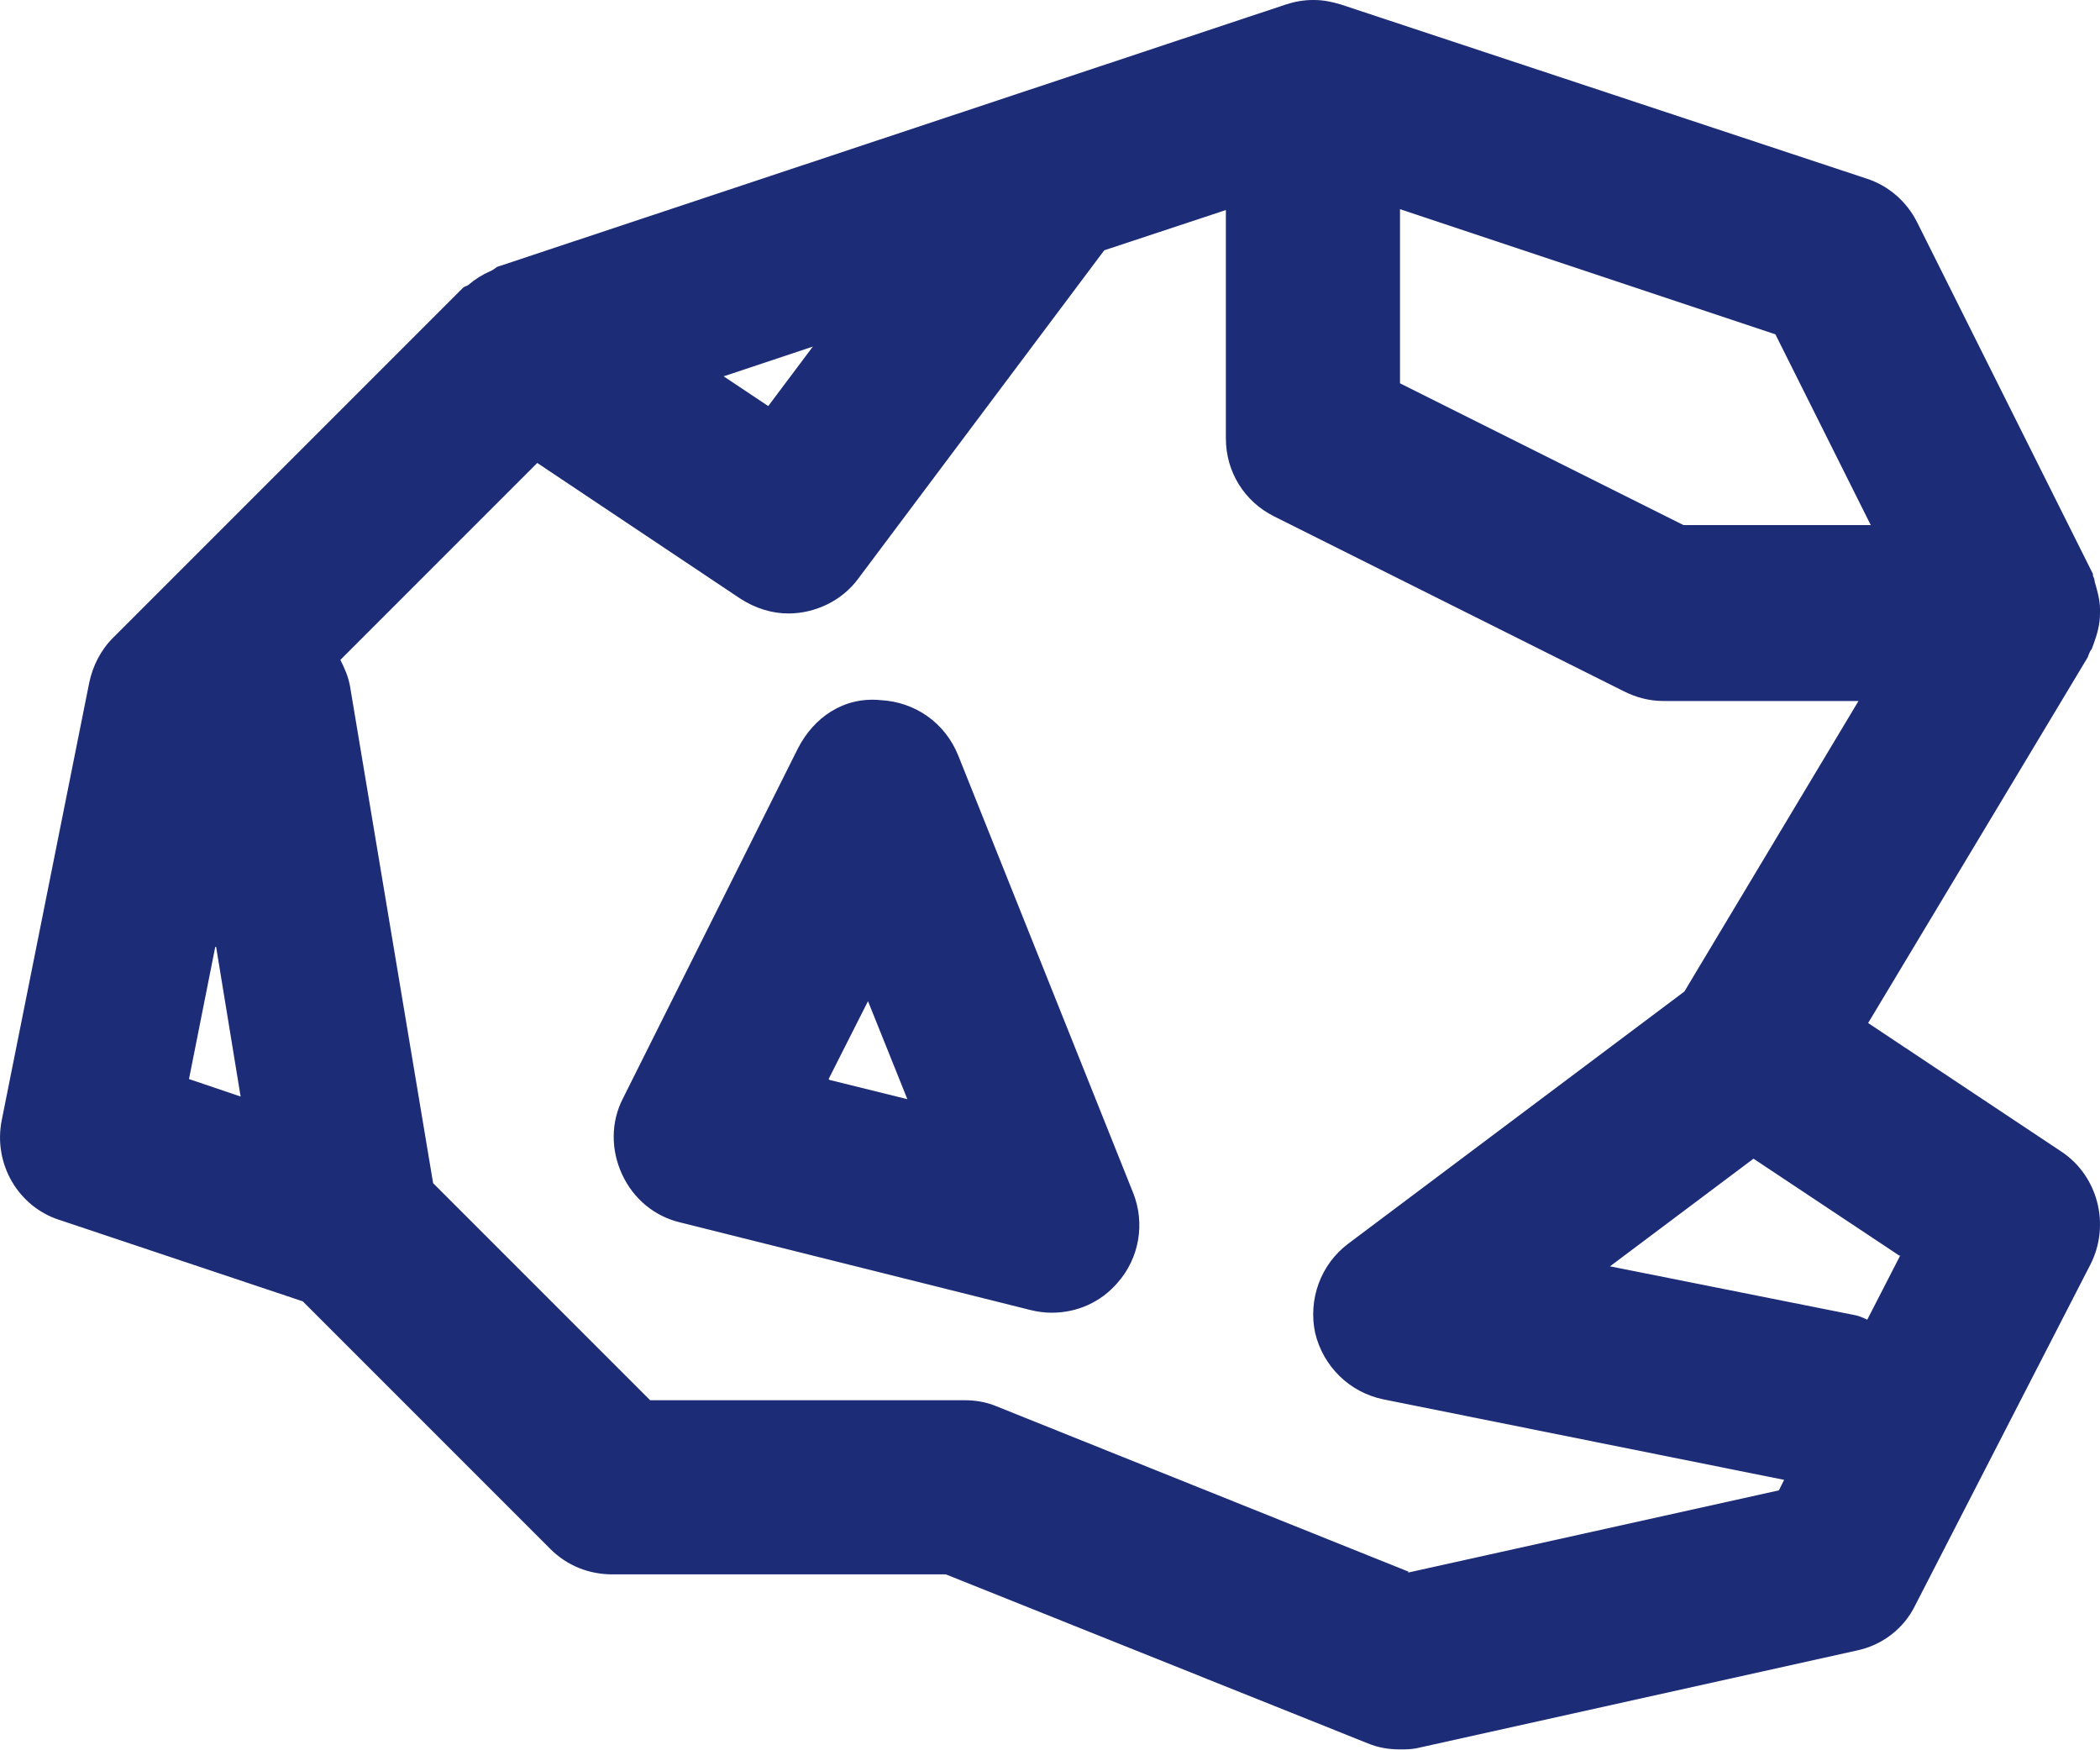 <svg width="24" height="20" viewBox="0 0 24 20" fill="none" xmlns="http://www.w3.org/2000/svg">
<path d="M23.9 7.43C23.9 7.43 23.92 7.38 23.93 7.35C23.97 7.24 24 7.13 24 7.01C24 7.01 24 7.01 24 7C24 6.99 24 6.98 24 6.96C24 6.86 23.97 6.75 23.94 6.65C23.94 6.63 23.93 6.6 23.92 6.58C23.92 6.57 23.92 6.55 23.91 6.54L21.91 2.54C21.79 2.3 21.58 2.12 21.33 2.04L15.32 0.05C15.22 0.02 15.12 0 15.02 0C15.02 0 15.02 0 15.01 0C15 0 15.01 0 15 0C14.9 0 14.79 0.02 14.7 0.05L5.68 3.05C5.68 3.05 5.63 3.09 5.6 3.1C5.51 3.14 5.43 3.19 5.36 3.25C5.34 3.27 5.31 3.27 5.29 3.29L1.29 7.29C1.15 7.43 1.06 7.61 1.02 7.8L0.02 12.8C-0.08 13.3 0.21 13.79 0.68 13.94L3.46 14.87L6.29 17.7C6.48 17.89 6.73 17.99 7 17.99H10.81L15.63 19.92C15.75 19.97 15.87 19.99 16 19.99C16.07 19.99 16.14 19.99 16.22 19.97L21.22 18.86C21.51 18.8 21.76 18.61 21.89 18.34L23.89 14.45C24.12 14 23.98 13.44 23.56 13.16L21.35 11.69L23.86 7.51C23.86 7.51 23.88 7.45 23.9 7.42V7.43ZM21.39 6H19.24L16 4.38V2.39L20.29 3.82L21.38 6H21.39ZM9.29 3.96L8.78 4.64L8.27 4.3L9.29 3.96ZM2.47 10.82L2.75 12.53L2.16 12.33L2.46 10.82H2.47ZM16.1 17.96L11.39 16.07C11.27 16.02 11.15 16 11.02 16H7.43L4.95 13.52L4 7.84C3.98 7.73 3.94 7.64 3.89 7.54L6.14 5.29L8.46 6.84C8.63 6.95 8.82 7.01 9.01 7.01C9.31 7.01 9.62 6.87 9.81 6.61L12.62 2.86L14.01 2.4V5.01C14.01 5.39 14.22 5.73 14.56 5.9L18.56 7.9C18.7 7.97 18.85 8.01 19.01 8.01H21.24L19.25 11.33L15.41 14.21C15.09 14.45 14.95 14.85 15.03 15.23C15.12 15.61 15.42 15.91 15.81 15.99L20.39 16.91L20.33 17.03L16.09 17.97L16.1 17.96ZM21.72 14.34L21.34 15.08C21.34 15.08 21.26 15.04 21.21 15.03L18.4 14.47L20.04 13.24L21.71 14.35L21.72 14.34ZM10.95 8.63C10.8 8.26 10.46 8.02 10.06 8C9.64 7.96 9.3 8.2 9.12 8.55L7.12 12.55C6.98 12.82 6.98 13.14 7.11 13.42C7.24 13.7 7.48 13.9 7.78 13.97L11.78 14.97C11.86 14.99 11.94 15 12.02 15C12.31 15 12.58 14.88 12.77 14.66C13.02 14.38 13.09 13.98 12.95 13.63L10.95 8.63ZM9.47 12.33L9.92 11.44L10.37 12.56L9.48 12.34L9.47 12.33Z" fill="#1C2C77"/>
</svg>
